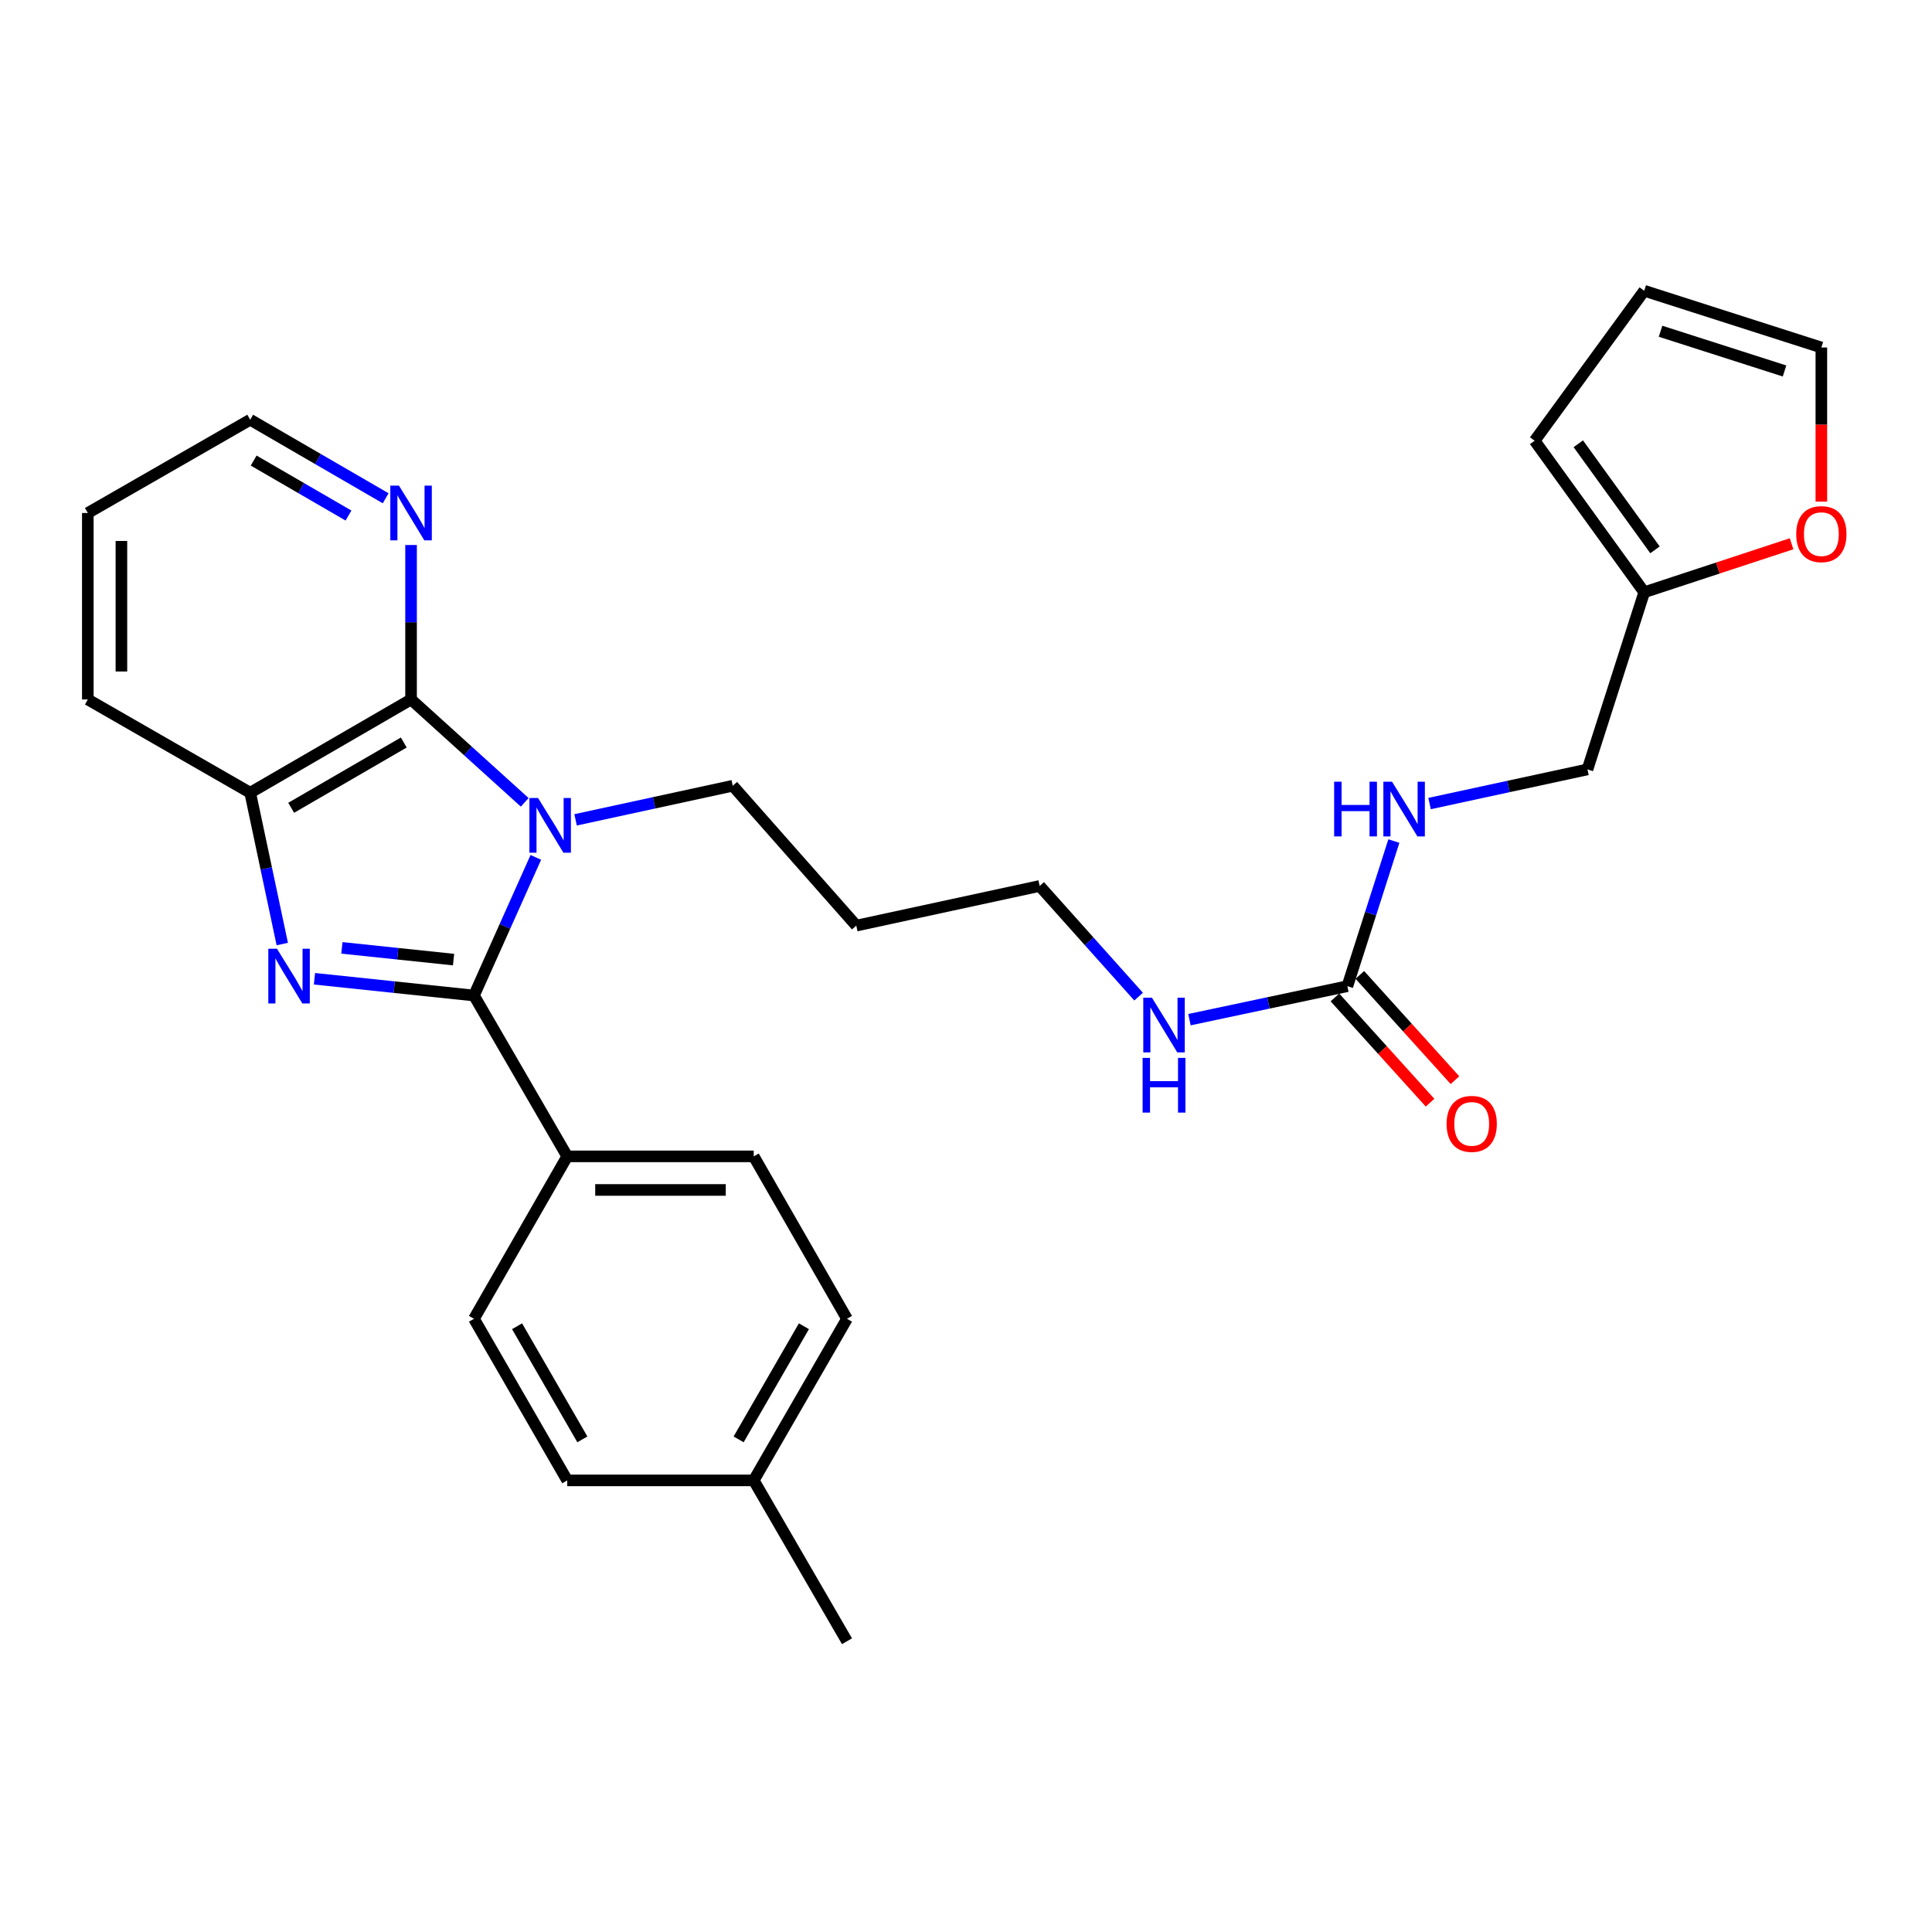 <?xml version='1.0' encoding='iso-8859-1'?>
<svg version='1.1' baseProfile='full'
              xmlns='http://www.w3.org/2000/svg'
                      xmlns:rdkit='http://www.rdkit.org/xml'
                      xmlns:xlink='http://www.w3.org/1999/xlink'
                  xml:space='preserve'
width='1000px' height='1000px' viewBox='0 0 1000 1000'>
<!-- END OF HEADER -->
<rect style='opacity:1.0;fill:#FFFFFF;stroke:none' width='1000' height='1000' x='0' y='0'> </rect>
<path class='bond-0' d='M 277.34,443.778 L 261.336,479.529' style='fill:none;fill-rule:evenodd;stroke:#0000FF;stroke-width:6px;stroke-linecap:butt;stroke-linejoin:miter;stroke-opacity:1' />
<path class='bond-0' d='M 261.336,479.529 L 245.333,515.279' style='fill:none;fill-rule:evenodd;stroke:#000000;stroke-width:6px;stroke-linecap:butt;stroke-linejoin:miter;stroke-opacity:1' />
<path class='bond-2' d='M 271.59,415.287 L 242.178,388.664' style='fill:none;fill-rule:evenodd;stroke:#0000FF;stroke-width:6px;stroke-linecap:butt;stroke-linejoin:miter;stroke-opacity:1' />
<path class='bond-2' d='M 242.178,388.664 L 212.765,362.041' style='fill:none;fill-rule:evenodd;stroke:#000000;stroke-width:6px;stroke-linecap:butt;stroke-linejoin:miter;stroke-opacity:1' />
<path class='bond-14' d='M 297.916,424.351 L 338.59,415.526' style='fill:none;fill-rule:evenodd;stroke:#0000FF;stroke-width:6px;stroke-linecap:butt;stroke-linejoin:miter;stroke-opacity:1' />
<path class='bond-14' d='M 338.59,415.526 L 379.264,406.701' style='fill:none;fill-rule:evenodd;stroke:#000000;stroke-width:6px;stroke-linecap:butt;stroke-linejoin:miter;stroke-opacity:1' />
<path class='bond-1' d='M 245.333,515.279 L 204.049,510.943' style='fill:none;fill-rule:evenodd;stroke:#000000;stroke-width:6px;stroke-linecap:butt;stroke-linejoin:miter;stroke-opacity:1' />
<path class='bond-1' d='M 204.049,510.943 L 162.765,506.606' style='fill:none;fill-rule:evenodd;stroke:#0000FF;stroke-width:6px;stroke-linecap:butt;stroke-linejoin:miter;stroke-opacity:1' />
<path class='bond-1' d='M 234.764,496.689 L 205.865,493.653' style='fill:none;fill-rule:evenodd;stroke:#000000;stroke-width:6px;stroke-linecap:butt;stroke-linejoin:miter;stroke-opacity:1' />
<path class='bond-1' d='M 205.865,493.653 L 176.967,490.617' style='fill:none;fill-rule:evenodd;stroke:#0000FF;stroke-width:6px;stroke-linecap:butt;stroke-linejoin:miter;stroke-opacity:1' />
<path class='bond-5' d='M 245.333,515.279 L 293.605,598.534' style='fill:none;fill-rule:evenodd;stroke:#000000;stroke-width:6px;stroke-linecap:butt;stroke-linejoin:miter;stroke-opacity:1' />
<path class='bond-28' d='M 146.104,488.64 L 137.802,449.476' style='fill:none;fill-rule:evenodd;stroke:#0000FF;stroke-width:6px;stroke-linecap:butt;stroke-linejoin:miter;stroke-opacity:1' />
<path class='bond-28' d='M 137.802,449.476 L 129.501,410.313' style='fill:none;fill-rule:evenodd;stroke:#000000;stroke-width:6px;stroke-linecap:butt;stroke-linejoin:miter;stroke-opacity:1' />
<path class='bond-3' d='M 212.765,362.041 L 129.501,410.313' style='fill:none;fill-rule:evenodd;stroke:#000000;stroke-width:6px;stroke-linecap:butt;stroke-linejoin:miter;stroke-opacity:1' />
<path class='bond-3' d='M 208.995,384.322 L 150.71,418.112' style='fill:none;fill-rule:evenodd;stroke:#000000;stroke-width:6px;stroke-linecap:butt;stroke-linejoin:miter;stroke-opacity:1' />
<path class='bond-6' d='M 212.765,362.041 L 212.765,322.07' style='fill:none;fill-rule:evenodd;stroke:#000000;stroke-width:6px;stroke-linecap:butt;stroke-linejoin:miter;stroke-opacity:1' />
<path class='bond-6' d='M 212.765,322.07 L 212.765,282.099' style='fill:none;fill-rule:evenodd;stroke:#0000FF;stroke-width:6px;stroke-linecap:butt;stroke-linejoin:miter;stroke-opacity:1' />
<path class='bond-23' d='M 129.501,410.313 L 45.455,362.041' style='fill:none;fill-rule:evenodd;stroke:#000000;stroke-width:6px;stroke-linecap:butt;stroke-linejoin:miter;stroke-opacity:1' />
<path class='bond-4' d='M 697.399,510.441 L 656.53,519.108' style='fill:none;fill-rule:evenodd;stroke:#000000;stroke-width:6px;stroke-linecap:butt;stroke-linejoin:miter;stroke-opacity:1' />
<path class='bond-4' d='M 656.53,519.108 L 615.662,527.776' style='fill:none;fill-rule:evenodd;stroke:#0000FF;stroke-width:6px;stroke-linecap:butt;stroke-linejoin:miter;stroke-opacity:1' />
<path class='bond-9' d='M 697.399,510.441 L 709.431,472.886' style='fill:none;fill-rule:evenodd;stroke:#000000;stroke-width:6px;stroke-linecap:butt;stroke-linejoin:miter;stroke-opacity:1' />
<path class='bond-9' d='M 709.431,472.886 L 721.462,435.331' style='fill:none;fill-rule:evenodd;stroke:#0000FF;stroke-width:6px;stroke-linecap:butt;stroke-linejoin:miter;stroke-opacity:1' />
<path class='bond-10' d='M 690.95,516.269 L 715.571,543.51' style='fill:none;fill-rule:evenodd;stroke:#000000;stroke-width:6px;stroke-linecap:butt;stroke-linejoin:miter;stroke-opacity:1' />
<path class='bond-10' d='M 715.571,543.51 L 740.192,570.751' style='fill:none;fill-rule:evenodd;stroke:#FF0000;stroke-width:6px;stroke-linecap:butt;stroke-linejoin:miter;stroke-opacity:1' />
<path class='bond-10' d='M 703.848,504.612 L 728.469,531.853' style='fill:none;fill-rule:evenodd;stroke:#000000;stroke-width:6px;stroke-linecap:butt;stroke-linejoin:miter;stroke-opacity:1' />
<path class='bond-10' d='M 728.469,531.853 L 753.09,559.094' style='fill:none;fill-rule:evenodd;stroke:#FF0000;stroke-width:6px;stroke-linecap:butt;stroke-linejoin:miter;stroke-opacity:1' />
<path class='bond-16' d='M 293.605,598.534 L 390.13,598.534' style='fill:none;fill-rule:evenodd;stroke:#000000;stroke-width:6px;stroke-linecap:butt;stroke-linejoin:miter;stroke-opacity:1' />
<path class='bond-16' d='M 308.084,615.919 L 375.651,615.919' style='fill:none;fill-rule:evenodd;stroke:#000000;stroke-width:6px;stroke-linecap:butt;stroke-linejoin:miter;stroke-opacity:1' />
<path class='bond-17' d='M 293.605,598.534 L 245.333,682.6' style='fill:none;fill-rule:evenodd;stroke:#000000;stroke-width:6px;stroke-linecap:butt;stroke-linejoin:miter;stroke-opacity:1' />
<path class='bond-24' d='M 199.619,257.904 L 164.56,237.579' style='fill:none;fill-rule:evenodd;stroke:#0000FF;stroke-width:6px;stroke-linecap:butt;stroke-linejoin:miter;stroke-opacity:1' />
<path class='bond-24' d='M 164.56,237.579 L 129.501,217.253' style='fill:none;fill-rule:evenodd;stroke:#000000;stroke-width:6px;stroke-linecap:butt;stroke-linejoin:miter;stroke-opacity:1' />
<path class='bond-24' d='M 180.382,266.847 L 155.841,252.619' style='fill:none;fill-rule:evenodd;stroke:#0000FF;stroke-width:6px;stroke-linecap:butt;stroke-linejoin:miter;stroke-opacity:1' />
<path class='bond-24' d='M 155.841,252.619 L 131.299,238.391' style='fill:none;fill-rule:evenodd;stroke:#000000;stroke-width:6px;stroke-linecap:butt;stroke-linejoin:miter;stroke-opacity:1' />
<path class='bond-7' d='M 851.043,306.554 L 821.672,398.24' style='fill:none;fill-rule:evenodd;stroke:#000000;stroke-width:6px;stroke-linecap:butt;stroke-linejoin:miter;stroke-opacity:1' />
<path class='bond-8' d='M 851.043,306.554 L 889.18,294.004' style='fill:none;fill-rule:evenodd;stroke:#000000;stroke-width:6px;stroke-linecap:butt;stroke-linejoin:miter;stroke-opacity:1' />
<path class='bond-8' d='M 889.18,294.004 L 927.316,281.454' style='fill:none;fill-rule:evenodd;stroke:#FF0000;stroke-width:6px;stroke-linecap:butt;stroke-linejoin:miter;stroke-opacity:1' />
<path class='bond-11' d='M 851.043,306.554 L 794.33,228.119' style='fill:none;fill-rule:evenodd;stroke:#000000;stroke-width:6px;stroke-linecap:butt;stroke-linejoin:miter;stroke-opacity:1' />
<path class='bond-11' d='M 856.624,284.602 L 816.925,229.698' style='fill:none;fill-rule:evenodd;stroke:#000000;stroke-width:6px;stroke-linecap:butt;stroke-linejoin:miter;stroke-opacity:1' />
<path class='bond-12' d='M 942.729,259.649 L 942.729,219.757' style='fill:none;fill-rule:evenodd;stroke:#FF0000;stroke-width:6px;stroke-linecap:butt;stroke-linejoin:miter;stroke-opacity:1' />
<path class='bond-12' d='M 942.729,219.757 L 942.729,179.866' style='fill:none;fill-rule:evenodd;stroke:#000000;stroke-width:6px;stroke-linecap:butt;stroke-linejoin:miter;stroke-opacity:1' />
<path class='bond-18' d='M 739.937,415.916 L 780.805,407.078' style='fill:none;fill-rule:evenodd;stroke:#0000FF;stroke-width:6px;stroke-linecap:butt;stroke-linejoin:miter;stroke-opacity:1' />
<path class='bond-18' d='M 780.805,407.078 L 821.672,398.24' style='fill:none;fill-rule:evenodd;stroke:#000000;stroke-width:6px;stroke-linecap:butt;stroke-linejoin:miter;stroke-opacity:1' />
<path class='bond-13' d='M 794.33,228.119 L 851.043,150.495' style='fill:none;fill-rule:evenodd;stroke:#000000;stroke-width:6px;stroke-linecap:butt;stroke-linejoin:miter;stroke-opacity:1' />
<path class='bond-31' d='M 942.729,179.866 L 851.043,150.495' style='fill:none;fill-rule:evenodd;stroke:#000000;stroke-width:6px;stroke-linecap:butt;stroke-linejoin:miter;stroke-opacity:1' />
<path class='bond-31' d='M 923.673,192.017 L 859.492,171.457' style='fill:none;fill-rule:evenodd;stroke:#000000;stroke-width:6px;stroke-linecap:butt;stroke-linejoin:miter;stroke-opacity:1' />
<path class='bond-22' d='M 379.264,406.701 L 443.212,479.099' style='fill:none;fill-rule:evenodd;stroke:#000000;stroke-width:6px;stroke-linecap:butt;stroke-linejoin:miter;stroke-opacity:1' />
<path class='bond-15' d='M 589.342,515.857 L 563.733,487.216' style='fill:none;fill-rule:evenodd;stroke:#0000FF;stroke-width:6px;stroke-linecap:butt;stroke-linejoin:miter;stroke-opacity:1' />
<path class='bond-15' d='M 563.733,487.216 L 538.124,458.576' style='fill:none;fill-rule:evenodd;stroke:#000000;stroke-width:6px;stroke-linecap:butt;stroke-linejoin:miter;stroke-opacity:1' />
<path class='bond-19' d='M 390.13,598.534 L 438.402,682.6' style='fill:none;fill-rule:evenodd;stroke:#000000;stroke-width:6px;stroke-linecap:butt;stroke-linejoin:miter;stroke-opacity:1' />
<path class='bond-20' d='M 245.333,682.6 L 293.605,766.25' style='fill:none;fill-rule:evenodd;stroke:#000000;stroke-width:6px;stroke-linecap:butt;stroke-linejoin:miter;stroke-opacity:1' />
<path class='bond-20' d='M 267.631,686.458 L 301.422,745.013' style='fill:none;fill-rule:evenodd;stroke:#000000;stroke-width:6px;stroke-linecap:butt;stroke-linejoin:miter;stroke-opacity:1' />
<path class='bond-30' d='M 438.402,682.6 L 390.13,766.25' style='fill:none;fill-rule:evenodd;stroke:#000000;stroke-width:6px;stroke-linecap:butt;stroke-linejoin:miter;stroke-opacity:1' />
<path class='bond-30' d='M 416.104,686.458 L 382.313,745.013' style='fill:none;fill-rule:evenodd;stroke:#000000;stroke-width:6px;stroke-linecap:butt;stroke-linejoin:miter;stroke-opacity:1' />
<path class='bond-21' d='M 293.605,766.25 L 390.13,766.25' style='fill:none;fill-rule:evenodd;stroke:#000000;stroke-width:6px;stroke-linecap:butt;stroke-linejoin:miter;stroke-opacity:1' />
<path class='bond-26' d='M 390.13,766.25 L 438.402,849.505' style='fill:none;fill-rule:evenodd;stroke:#000000;stroke-width:6px;stroke-linecap:butt;stroke-linejoin:miter;stroke-opacity:1' />
<path class='bond-25' d='M 443.212,479.099 L 538.124,458.576' style='fill:none;fill-rule:evenodd;stroke:#000000;stroke-width:6px;stroke-linecap:butt;stroke-linejoin:miter;stroke-opacity:1' />
<path class='bond-29' d='M 45.455,362.041 L 45.455,265.526' style='fill:none;fill-rule:evenodd;stroke:#000000;stroke-width:6px;stroke-linecap:butt;stroke-linejoin:miter;stroke-opacity:1' />
<path class='bond-29' d='M 62.84,347.564 L 62.84,280.003' style='fill:none;fill-rule:evenodd;stroke:#000000;stroke-width:6px;stroke-linecap:butt;stroke-linejoin:miter;stroke-opacity:1' />
<path class='bond-27' d='M 129.501,217.253 L 45.455,265.526' style='fill:none;fill-rule:evenodd;stroke:#000000;stroke-width:6px;stroke-linecap:butt;stroke-linejoin:miter;stroke-opacity:1' />
<path  class='atom-0' d='M 278.498 413.045
L 287.778 428.045
Q 288.698 429.525, 290.178 432.205
Q 291.658 434.885, 291.738 435.045
L 291.738 413.045
L 295.498 413.045
L 295.498 441.365
L 291.618 441.365
L 281.658 424.965
Q 280.498 423.045, 279.258 420.845
Q 278.058 418.645, 277.698 417.965
L 277.698 441.365
L 274.018 441.365
L 274.018 413.045
L 278.498 413.045
' fill='#0000FF'/>
<path  class='atom-2' d='M 143.359 491.065
L 152.639 506.065
Q 153.559 507.545, 155.039 510.225
Q 156.519 512.905, 156.599 513.065
L 156.599 491.065
L 160.359 491.065
L 160.359 519.385
L 156.479 519.385
L 146.519 502.985
Q 145.359 501.065, 144.119 498.865
Q 142.919 496.665, 142.559 495.985
L 142.559 519.385
L 138.879 519.385
L 138.879 491.065
L 143.359 491.065
' fill='#0000FF'/>
<path  class='atom-7' d='M 206.505 251.366
L 215.785 266.366
Q 216.705 267.846, 218.185 270.526
Q 219.665 273.206, 219.745 273.366
L 219.745 251.366
L 223.505 251.366
L 223.505 279.686
L 219.625 279.686
L 209.665 263.286
Q 208.505 261.366, 207.265 259.166
Q 206.065 256.966, 205.705 256.286
L 205.705 279.686
L 202.025 279.686
L 202.025 251.366
L 206.505 251.366
' fill='#0000FF'/>
<path  class='atom-9' d='M 929.729 276.462
Q 929.729 269.662, 933.089 265.862
Q 936.449 262.062, 942.729 262.062
Q 949.009 262.062, 952.369 265.862
Q 955.729 269.662, 955.729 276.462
Q 955.729 283.342, 952.329 287.262
Q 948.929 291.142, 942.729 291.142
Q 936.489 291.142, 933.089 287.262
Q 929.729 283.382, 929.729 276.462
M 942.729 287.942
Q 947.049 287.942, 949.369 285.062
Q 951.729 282.142, 951.729 276.462
Q 951.729 270.902, 949.369 268.102
Q 947.049 265.262, 942.729 265.262
Q 938.409 265.262, 936.049 268.062
Q 933.729 270.862, 933.729 276.462
Q 933.729 282.182, 936.049 285.062
Q 938.409 287.942, 942.729 287.942
' fill='#FF0000'/>
<path  class='atom-10' d='M 690.55 404.604
L 694.39 404.604
L 694.39 416.644
L 708.87 416.644
L 708.87 404.604
L 712.71 404.604
L 712.71 432.924
L 708.87 432.924
L 708.87 419.844
L 694.39 419.844
L 694.39 432.924
L 690.55 432.924
L 690.55 404.604
' fill='#0000FF'/>
<path  class='atom-10' d='M 720.51 404.604
L 729.79 419.604
Q 730.71 421.084, 732.19 423.764
Q 733.67 426.444, 733.75 426.604
L 733.75 404.604
L 737.51 404.604
L 737.51 432.924
L 733.63 432.924
L 723.67 416.524
Q 722.51 414.604, 721.27 412.404
Q 720.07 410.204, 719.71 409.524
L 719.71 432.924
L 716.03 432.924
L 716.03 404.604
L 720.51 404.604
' fill='#0000FF'/>
<path  class='atom-11' d='M 748.752 581.722
Q 748.752 574.922, 752.112 571.122
Q 755.472 567.322, 761.752 567.322
Q 768.032 567.322, 771.392 571.122
Q 774.752 574.922, 774.752 581.722
Q 774.752 588.602, 771.352 592.522
Q 767.952 596.402, 761.752 596.402
Q 755.512 596.402, 752.112 592.522
Q 748.752 588.642, 748.752 581.722
M 761.752 593.202
Q 766.072 593.202, 768.392 590.322
Q 770.752 587.402, 770.752 581.722
Q 770.752 576.162, 768.392 573.362
Q 766.072 570.522, 761.752 570.522
Q 757.432 570.522, 755.072 573.322
Q 752.752 576.122, 752.752 581.722
Q 752.752 587.442, 755.072 590.322
Q 757.432 593.202, 761.752 593.202
' fill='#FF0000'/>
<path  class='atom-16' d='M 596.237 516.408
L 605.517 531.408
Q 606.437 532.888, 607.917 535.568
Q 609.397 538.248, 609.477 538.408
L 609.477 516.408
L 613.237 516.408
L 613.237 544.728
L 609.357 544.728
L 599.397 528.328
Q 598.237 526.408, 596.997 524.208
Q 595.797 522.008, 595.437 521.328
L 595.437 544.728
L 591.757 544.728
L 591.757 516.408
L 596.237 516.408
' fill='#0000FF'/>
<path  class='atom-16' d='M 591.417 547.56
L 595.257 547.56
L 595.257 559.6
L 609.737 559.6
L 609.737 547.56
L 613.577 547.56
L 613.577 575.88
L 609.737 575.88
L 609.737 562.8
L 595.257 562.8
L 595.257 575.88
L 591.417 575.88
L 591.417 547.56
' fill='#0000FF'/>
</svg>
